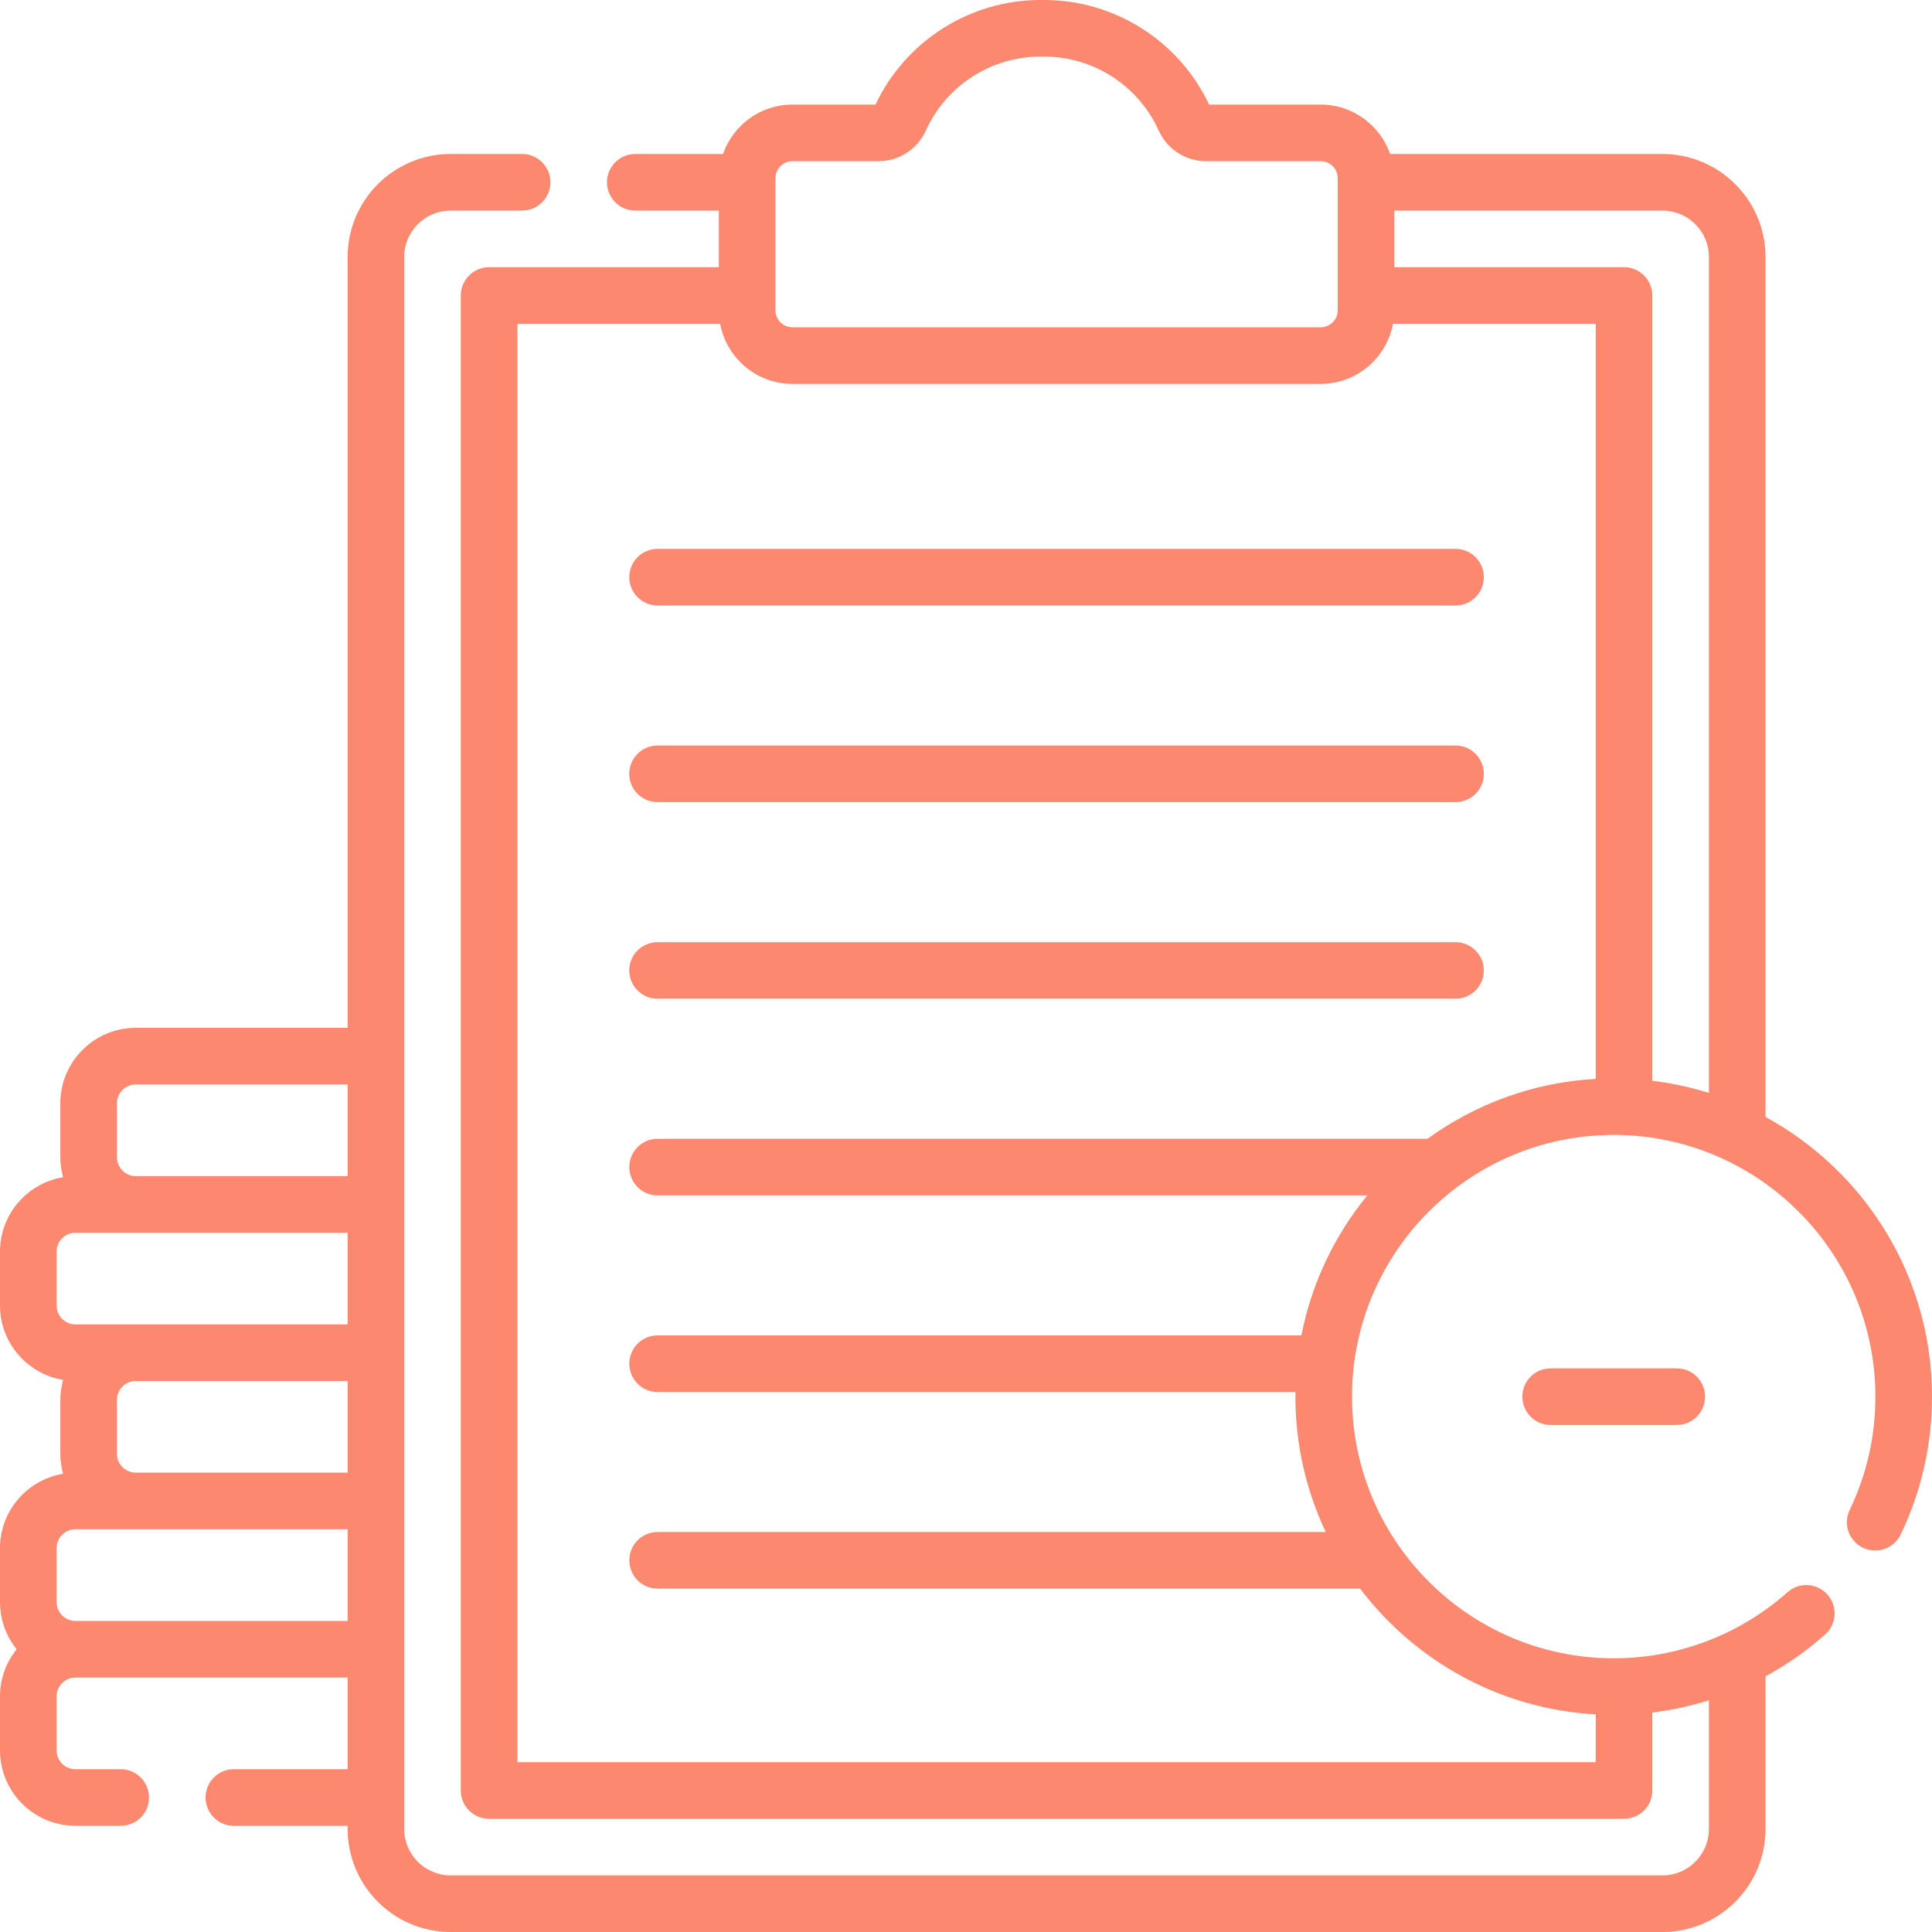 <svg width="30" height="30" viewBox="0 0 30 30" fill="none" xmlns="http://www.w3.org/2000/svg">
<g clip-path="url(#clip0_432_4278)">
<path d="M10.211 9.402H22.601C22.844 9.402 23.041 9.205 23.041 8.963C23.041 8.72 22.844 8.523 22.601 8.523H10.211C9.968 8.523 9.771 8.72 9.771 8.963C9.771 9.205 9.968 9.402 10.211 9.402Z" fill="#FC886F"/>
<path d="M10.211 12.455H22.601C22.844 12.455 23.041 12.259 23.041 12.016C23.041 11.773 22.844 11.576 22.601 11.576H10.211C9.968 11.576 9.771 11.773 9.771 12.016C9.771 12.259 9.968 12.455 10.211 12.455Z" fill="#FC886F"/>
<path d="M10.211 15.508H22.601C22.844 15.508 23.041 15.312 23.041 15.069C23.041 14.826 22.844 14.63 22.601 14.63H10.211C9.968 14.63 9.771 14.826 9.771 15.069C9.771 15.312 9.968 15.508 10.211 15.508Z" fill="#FC886F"/>
<path d="M24.078 21.248C23.835 21.248 23.639 21.444 23.639 21.687C23.639 21.93 23.835 22.127 24.078 22.127H26.036C26.279 22.127 26.476 21.93 26.476 21.687C26.476 21.444 26.279 21.248 26.036 21.248H24.078Z" fill="#FC886F"/>
<path d="M27.415 17.344V3.991C27.415 3.109 26.697 2.391 25.815 2.391H21.586C21.43 1.945 21.006 1.624 20.508 1.624H18.775C18.309 0.636 17.309 0 16.214 0H16.155C15.06 0 14.061 0.636 13.595 1.624H12.304C11.806 1.624 11.383 1.945 11.227 2.391H9.864C9.622 2.391 9.425 2.588 9.425 2.831C9.425 3.073 9.622 3.27 9.864 3.27H11.162V4.149H7.595C7.352 4.149 7.155 4.346 7.155 4.588V27.803C7.155 28.046 7.352 28.242 7.595 28.242H25.218C25.46 28.242 25.657 28.046 25.657 27.803V26.592C25.956 26.555 26.25 26.492 26.536 26.402V28.4C26.536 28.798 26.213 29.121 25.815 29.121H6.997C6.6 29.121 6.276 28.798 6.276 28.4C6.276 27.882 6.276 4.304 6.276 3.991C6.276 3.593 6.6 3.27 6.997 3.27H8.107C8.35 3.27 8.547 3.073 8.547 2.831C8.547 2.588 8.35 2.391 8.107 2.391H6.997C6.115 2.391 5.398 3.109 5.398 3.991V15.96H2.109C1.462 15.96 0.937 16.486 0.937 17.132V17.97C0.937 18.077 0.953 18.181 0.98 18.28C0.425 18.372 0 18.854 0 19.434V20.272C0 20.853 0.425 21.335 0.98 21.427C0.953 21.526 0.937 21.629 0.937 21.737V22.575C0.937 22.682 0.953 22.786 0.98 22.885C0.425 22.977 0 23.459 0 24.039V24.877C0 25.154 0.097 25.409 0.258 25.61C0.097 25.81 0 26.065 0 26.342V27.18C0 27.826 0.526 28.351 1.172 28.351H1.874C2.117 28.351 2.314 28.155 2.314 27.912C2.314 27.669 2.117 27.472 1.874 27.472H1.172C1.01 27.472 0.879 27.341 0.879 27.18V26.342C0.879 26.18 1.01 26.049 1.172 26.049H5.398V27.472H3.631C3.389 27.472 3.192 27.669 3.192 27.912C3.192 28.155 3.389 28.351 3.631 28.351H5.398V28.4C5.398 29.282 6.115 30 6.997 30H25.815C26.697 30 27.415 29.282 27.415 28.4V26.03C27.745 25.851 28.055 25.634 28.34 25.381C28.522 25.219 28.538 24.941 28.377 24.76C28.215 24.579 27.938 24.562 27.756 24.724C27.012 25.386 26.053 25.75 25.058 25.75C22.817 25.75 20.994 23.927 20.994 21.687C20.994 19.446 22.817 17.623 25.058 17.623C27.298 17.623 29.121 19.446 29.121 21.687C29.121 22.303 28.987 22.895 28.722 23.446C28.616 23.665 28.708 23.927 28.927 24.033C29.146 24.138 29.408 24.046 29.514 23.827C29.836 23.156 30 22.436 30 21.687C30 19.815 28.954 18.182 27.415 17.344ZM1.816 22.575V21.737C1.816 21.575 1.947 21.444 2.109 21.444H5.398V22.867H2.109C1.947 22.867 1.816 22.736 1.816 22.575ZM1.816 17.132C1.816 16.97 1.947 16.839 2.109 16.839H5.398V18.263H2.109C1.947 18.263 1.816 18.131 1.816 17.97V17.132ZM0.879 20.272V19.434C0.879 19.273 1.01 19.142 1.172 19.142H5.398V20.565C4.536 20.565 2.037 20.565 1.172 20.565C1.01 20.565 0.879 20.434 0.879 20.272ZM1.172 25.17C1.01 25.17 0.879 25.039 0.879 24.877V24.039C0.879 23.878 1.01 23.746 1.172 23.746H5.398V25.17H1.172ZM26.536 3.991V16.971C26.253 16.882 25.959 16.819 25.657 16.782V4.588C25.657 4.346 25.46 4.149 25.218 4.149H21.651V3.27H25.815C26.213 3.27 26.536 3.593 26.536 3.991ZM12.041 2.767C12.041 2.621 12.159 2.503 12.305 2.503H13.642C13.958 2.503 14.246 2.317 14.376 2.029C14.691 1.33 15.389 0.879 16.155 0.879H16.214C16.98 0.879 17.678 1.33 17.993 2.029C18.123 2.317 18.411 2.503 18.727 2.503H20.508C20.653 2.503 20.772 2.621 20.772 2.767V4.819C20.772 4.964 20.653 5.082 20.508 5.082H12.305C12.159 5.082 12.041 4.964 12.041 4.819L12.041 2.767ZM20.208 20.736H10.211C9.968 20.736 9.772 20.933 9.772 21.175C9.772 21.418 9.968 21.615 10.211 21.615H20.117C20.117 21.639 20.115 21.663 20.115 21.687C20.115 22.438 20.285 23.151 20.586 23.789H10.211C9.968 23.789 9.772 23.986 9.772 24.229C9.772 24.471 9.968 24.668 10.211 24.668H21.119C21.969 25.789 23.286 26.537 24.778 26.621V27.363H8.034V5.028H11.182C11.281 5.558 11.746 5.961 12.305 5.961H20.508C21.066 5.961 21.532 5.558 21.63 5.028H24.778V16.753C23.806 16.807 22.909 17.145 22.166 17.683H10.211C9.968 17.683 9.772 17.88 9.772 18.122C9.772 18.365 9.968 18.562 10.211 18.562H21.232C20.726 19.18 20.367 19.922 20.208 20.736Z" fill="#FC886F"/>
</g>
<defs>
<clipPath id="clip0_432_4278">
<rect width="30" height="30" fill="white"/>
</clipPath>
</defs>
</svg>
